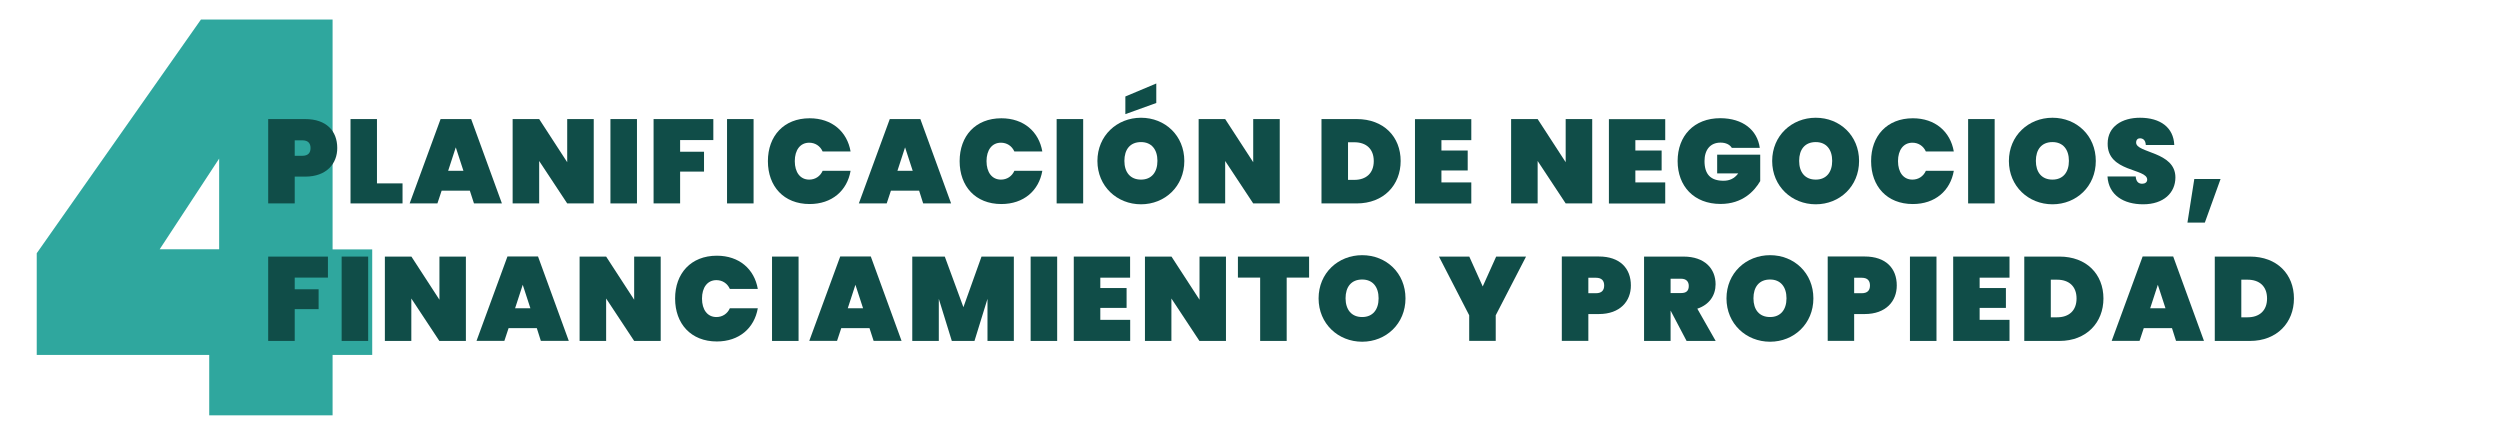 <?xml version="1.0" encoding="utf-8"?>
<!-- Generator: Adobe Illustrator 23.0.4, SVG Export Plug-In . SVG Version: 6.00 Build 0)  -->
<svg version="1.1" id="Capa_1" xmlns="http://www.w3.org/2000/svg" xmlns:xlink="http://www.w3.org/1999/xlink" x="0px" y="0px"
	 viewBox="0 0 2845.1 483.9" style="enable-background:new 0 0 2845.1 483.9;" xml:space="preserve">
<style type="text/css">
	.st0{fill:#2FA79E;}
	.st1{fill:#D53611;}
	.st2{fill:#104D48;}
</style>
<g>
	<path class="st0" d="M238.1,403.9H41.8V288.2L228.7,22.2h149.8v261.6h45.1v120.1h-45.1v68.8H238.1V403.9z M249.4,283.8V180.5
		l-67.7,103.2H249.4z"/>
</g>
<g>
	<g>
		<path class="st2" d="M347.4,201h-12v30.5h-30.2v-96h42.1c24.2,0,36.5,13.6,36.5,32.9C383.9,186.2,371.6,201,347.4,201z M344,177.3
			c6.8,0,9.4-3.5,9.4-8.8c0-5.3-2.6-8.8-9.4-8.8h-8.6v17.6H344z"/>
		<path class="st2" d="M429,135.5v73.2h29.1v22.8h-59.2v-96H429z"/>
		<path class="st2" d="M534.7,217h-32.1l-4.8,14.5h-31.6l35.2-96h34.8l35,96h-31.8L534.7,217z M518.7,167.7l-8.7,26.7h17.4
			L518.7,167.7z"/>
		<path class="st2" d="M675.7,135.5v96h-30.2l-31.9-48.3v48.3h-30.2v-96h30.2l31.9,49.1v-49.1H675.7z"/>
		<path class="st2" d="M694.7,135.5h30.2v96h-30.2V135.5z"/>
		<path class="st2" d="M743.9,135.5h67.9v23.9H774v13.3h27.2v22.6H774v36.2h-30.2V135.5z"/>
		<path class="st2" d="M827.4,135.5h30.2v96h-30.2V135.5z"/>
		<path class="st2" d="M921.4,134.6c25.4,0,42.7,15.2,46.6,37.8h-31.8c-2.9-6.4-8.6-10-15.3-10c-10.2,0-16.4,8.3-16.4,21
			c0,12.7,6.2,21,16.4,21c6.8,0,12.5-3.7,15.3-10H968c-3.9,22.6-21.2,37.8-46.6,37.8c-29.5,0-47.5-20.2-47.5-48.8
			C873.9,154.8,892,134.6,921.4,134.6z"/>
		<path class="st2" d="M1046,217h-32.1l-4.8,14.5h-31.7l35.2-96h34.8l35,96h-31.8L1046,217z M1030,167.7l-8.7,26.7h17.4L1030,167.7z
			"/>
		<path class="st2" d="M1139.6,134.6c25.4,0,42.7,15.2,46.6,37.8h-31.8c-2.9-6.4-8.6-10-15.3-10c-10.2,0-16.4,8.3-16.4,21
			c0,12.7,6.2,21,16.4,21c6.8,0,12.5-3.7,15.3-10h31.8c-3.9,22.6-21.2,37.8-46.6,37.8c-29.5,0-47.5-20.2-47.5-48.8
			C1092.1,154.8,1110.1,134.6,1139.6,134.6z"/>
		<path class="st2" d="M1202.5,135.5h30.2v96h-30.2V135.5z"/>
		<path class="st2" d="M1298.5,232.5c-27.3,0-49.6-20.5-49.6-49.3s22.3-49.2,49.6-49.2c27.4,0,49.3,20.3,49.3,49.2
			S1325.7,232.5,1298.5,232.5z M1298.5,204.4c12.1,0,18.7-8.5,18.7-21.3c0-13-6.7-21.4-18.7-21.4c-12.4,0-18.9,8.4-18.9,21.4
			C1279.6,195.9,1286.2,204.4,1298.5,204.4z M1315.9,95v22.2l-35.2,12.7v-20.1L1315.9,95z"/>
		<path class="st2" d="M1456.4,135.5v96h-30.2l-31.9-48.3v48.3h-30.2v-96h30.2l31.9,49.1v-49.1H1456.4z"/>
		<path class="st2" d="M1594,183.2c0,27.4-19.3,48.3-50,48.3h-40.1v-96h40.1C1574.7,135.5,1594,155.6,1594,183.2z M1541.3,204.7
			c13.3,0,22.1-7.5,22.1-21.4c0-14-8.8-21.4-22.1-21.4h-7.2v42.8H1541.3z"/>
		<path class="st2" d="M1674.4,159.5h-34v11.8h29.9V194h-29.9v13.6h34v24h-64.1v-96h64.1V159.5z"/>
		<path class="st2" d="M1812,135.5v96h-30.2l-31.9-48.3v48.3h-30.2v-96h30.2l31.9,49.1v-49.1H1812z"/>
		<path class="st2" d="M1895.1,159.5h-34v11.8h29.9V194h-29.9v13.6h34v24H1831v-96h64.1V159.5z"/>
		<path class="st2" d="M2002.7,168.3h-31.8c-2.3-3.7-6.7-6-12.9-6c-11.7,0-18.2,8.3-18.2,21c0,14.9,6.8,22.4,21.6,22.4
			c6.8,0,12.4-2.4,16.8-8.4h-24v-21.3h49v30.1c-6.7,11.5-20.2,26-45.1,26c-30.3,0-48.9-20.2-48.9-48.8c0-28.6,18.5-48.8,48.6-48.8
			C1983.4,134.6,1999.9,147.9,2002.7,168.3z"/>
		<path class="st2" d="M2066.4,232.5c-27.3,0-49.6-20.5-49.6-49.3s22.3-49.2,49.6-49.2c27.4,0,49.3,20.3,49.3,49.2
			S2093.6,232.5,2066.4,232.5z M2066.4,204.4c12.1,0,18.7-8.5,18.7-21.3c0-13-6.7-21.4-18.7-21.4c-12.4,0-18.9,8.4-18.9,21.4
			C2047.5,195.9,2054.1,204.4,2066.4,204.4z"/>
		<path class="st2" d="M2176.9,134.6c25.4,0,42.7,15.2,46.6,37.8h-31.8c-2.9-6.4-8.6-10-15.3-10c-10.2,0-16.4,8.3-16.4,21
			c0,12.7,6.2,21,16.4,21c6.8,0,12.5-3.7,15.3-10h31.8c-3.9,22.6-21.2,37.8-46.6,37.8c-29.5,0-47.5-20.2-47.5-48.8
			C2129.3,154.8,2147.4,134.6,2176.9,134.6z"/>
		<path class="st2" d="M2239.8,135.5h30.2v96h-30.2V135.5z"/>
		<path class="st2" d="M2335.8,232.5c-27.3,0-49.6-20.5-49.6-49.3s22.3-49.2,49.6-49.2c27.4,0,49.3,20.3,49.3,49.2
			S2363,232.5,2335.8,232.5z M2335.8,204.4c12.1,0,18.7-8.5,18.7-21.3c0-13-6.7-21.4-18.7-21.4c-12.4,0-18.9,8.4-18.9,21.4
			C2316.9,195.9,2323.4,204.4,2335.8,204.4z"/>
		<path class="st2" d="M2439,232.5c-22,0-39.3-10.2-40.6-31.7h32.1c0.5,7,4.3,8.3,7.3,8.3s5.8-1.4,5.8-4.7c-0.1-13-45.5-8.3-45-41.1
			c0-19.3,16.3-29.3,36.8-29.3c23.2,0,38.2,11.1,39,31H2442c-0.3-5.8-3.4-7.6-6.7-7.6c-2.4,0-4.3,1.6-4.3,4.9
			c0,12.1,44.7,10,44.7,39.6C2475.7,219.4,2462.3,232.5,2439,232.5z"/>
		<path class="st2" d="M2497.2,203.7h29.9l-17.9,49.6h-19.8L2497.2,203.7z"/>
		<path class="st2" d="M305.3,292h67.9v23.9h-37.8v13.3h27.2v22.6h-27.2v36.2h-30.2V292z"/>
		<path class="st2" d="M388.8,292H419v96h-30.2V292z"/>
		<path class="st2" d="M530.2,292v96h-30.2l-31.9-48.3v48.3H438v-96h30.2l31.9,49.1V292H530.2z"/>
		<path class="st2" d="M610.9,373.4h-32.1l-4.8,14.5h-31.7l35.2-96h34.8l35,96h-31.8L610.9,373.4z M594.9,324.1l-8.7,26.7h17.4
			L594.9,324.1z"/>
		<path class="st2" d="M751.9,292v96h-30.2l-31.9-48.3v48.3h-30.2v-96h30.2l31.9,49.1V292H751.9z"/>
		<path class="st2" d="M815.8,291c25.4,0,42.7,15.2,46.6,37.8h-31.8c-2.9-6.4-8.6-10-15.3-10c-10.2,0-16.4,8.3-16.4,21
			c0,12.7,6.2,21,16.4,21c6.8,0,12.5-3.7,15.3-10h31.8c-3.9,22.6-21.2,37.8-46.6,37.8c-29.5,0-47.5-20.2-47.5-48.8
			C768.2,311.2,786.3,291,815.8,291z"/>
		<path class="st2" d="M878.6,292h30.2v96h-30.2V292z"/>
		<path class="st2" d="M989.5,373.4h-32.1l-4.8,14.5H921l35.2-96H991l35,96h-31.8L989.5,373.4z M973.5,324.1l-8.7,26.7h17.4
			L973.5,324.1z"/>
		<path class="st2" d="M1038.3,292h36.9l21.2,57.6L1117,292h36.8v96h-30v-47.9l-14.8,47.9h-25.8l-14.8-47.9v47.9h-30.2V292z"/>
		<path class="st2" d="M1172.9,292h30.2v96h-30.2V292z"/>
		<path class="st2" d="M1286.2,316h-34v11.8h29.9v22.6h-29.9v13.6h34v24H1222v-96h64.1V316z"/>
		<path class="st2" d="M1395.2,292v96h-30.2l-31.9-48.3v48.3H1303v-96h30.2l31.9,49.1V292H1395.2z"/>
		<path class="st2" d="M1408.8,292h81v23.9h-25.5v72.1h-30.2v-72.1h-25.3V292z"/>
		<path class="st2" d="M1550.2,388.9c-27.3,0-49.6-20.5-49.6-49.3c0-28.9,22.3-49.2,49.6-49.2c27.4,0,49.3,20.3,49.3,49.2
			C1599.5,368.4,1577.4,388.9,1550.2,388.9z M1550.2,360.8c12.1,0,18.7-8.5,18.7-21.3c0-13-6.7-21.4-18.7-21.4
			c-12.4,0-18.9,8.4-18.9,21.4C1531.4,352.3,1537.9,360.8,1550.2,360.8z"/>
		<path class="st2" d="M1637.6,292h34.5l15.3,34l15.3-34h34l-34.5,66.8v29.1h-30.2v-29.1L1637.6,292z"/>
		<path class="st2" d="M1819.6,357.4h-12v30.5h-30.2v-96h42.1c24.2,0,36.5,13.6,36.5,32.9C1856.1,342.7,1843.8,357.4,1819.6,357.4z
			 M1816.2,333.7c6.8,0,9.4-3.5,9.4-8.8c0-5.3-2.6-8.8-9.4-8.8h-8.6v17.6H1816.2z"/>
		<path class="st2" d="M1915.9,292c24.2,0,36.5,13.8,36.5,31.5c0,12.6-7.1,23.3-20.8,27.8l20.9,36.7h-33.1l-18.1-34.4h-0.1v34.4
			h-30.2v-96H1915.9z M1913.2,317.2h-12v16.3h12c5.7,0,8.7-2.4,8.7-8.1C1921.9,320.4,1918.9,317.2,1913.2,317.2z"/>
		<path class="st2" d="M2014.4,388.9c-27.3,0-49.6-20.5-49.6-49.3c0-28.9,22.3-49.2,49.6-49.2c27.4,0,49.3,20.3,49.3,49.2
			C2063.7,368.4,2041.6,388.9,2014.4,388.9z M2014.4,360.8c12.1,0,18.7-8.5,18.7-21.3c0-13-6.7-21.4-18.7-21.4
			c-12.4,0-18.9,8.4-18.9,21.4C1995.5,352.3,2002,360.8,2014.4,360.8z"/>
		<path class="st2" d="M2122.1,357.4h-12v30.5H2080v-96h42.1c24.2,0,36.5,13.6,36.5,32.9C2158.7,342.7,2146.3,357.4,2122.1,357.4z
			 M2118.7,333.7c6.8,0,9.4-3.5,9.4-8.8c0-5.3-2.6-8.8-9.4-8.8h-8.6v17.6H2118.7z"/>
		<path class="st2" d="M2173.6,292h30.2v96h-30.2V292z"/>
		<path class="st2" d="M2286.9,316h-34v11.8h29.9v22.6h-29.9v13.6h34v24h-64.1v-96h64.1V316z"/>
		<path class="st2" d="M2393.8,339.7c0,27.4-19.3,48.3-50,48.3h-40.1v-96h40.1C2374.5,292,2393.8,312,2393.8,339.7z M2341.1,361.1
			c13.3,0,22.1-7.5,22.1-21.4c0-14-8.8-21.4-22.1-21.4h-7.2v42.8H2341.1z"/>
		<path class="st2" d="M2471.8,373.4h-32.1l-4.8,14.5h-31.7l35.2-96h34.8l35,96h-31.8L2471.8,373.4z M2455.7,324.1l-8.7,26.7h17.4
			L2455.7,324.1z"/>
		<path class="st2" d="M2610.6,339.7c0,27.4-19.3,48.3-50,48.3h-40.1v-96h40.1C2591.3,292,2610.6,312,2610.6,339.7z M2557.9,361.1
			c13.3,0,22.1-7.5,22.1-21.4c0-14-8.8-21.4-22.1-21.4h-7.2v42.8H2557.9z"/>
	</g>
</g>
</svg>
